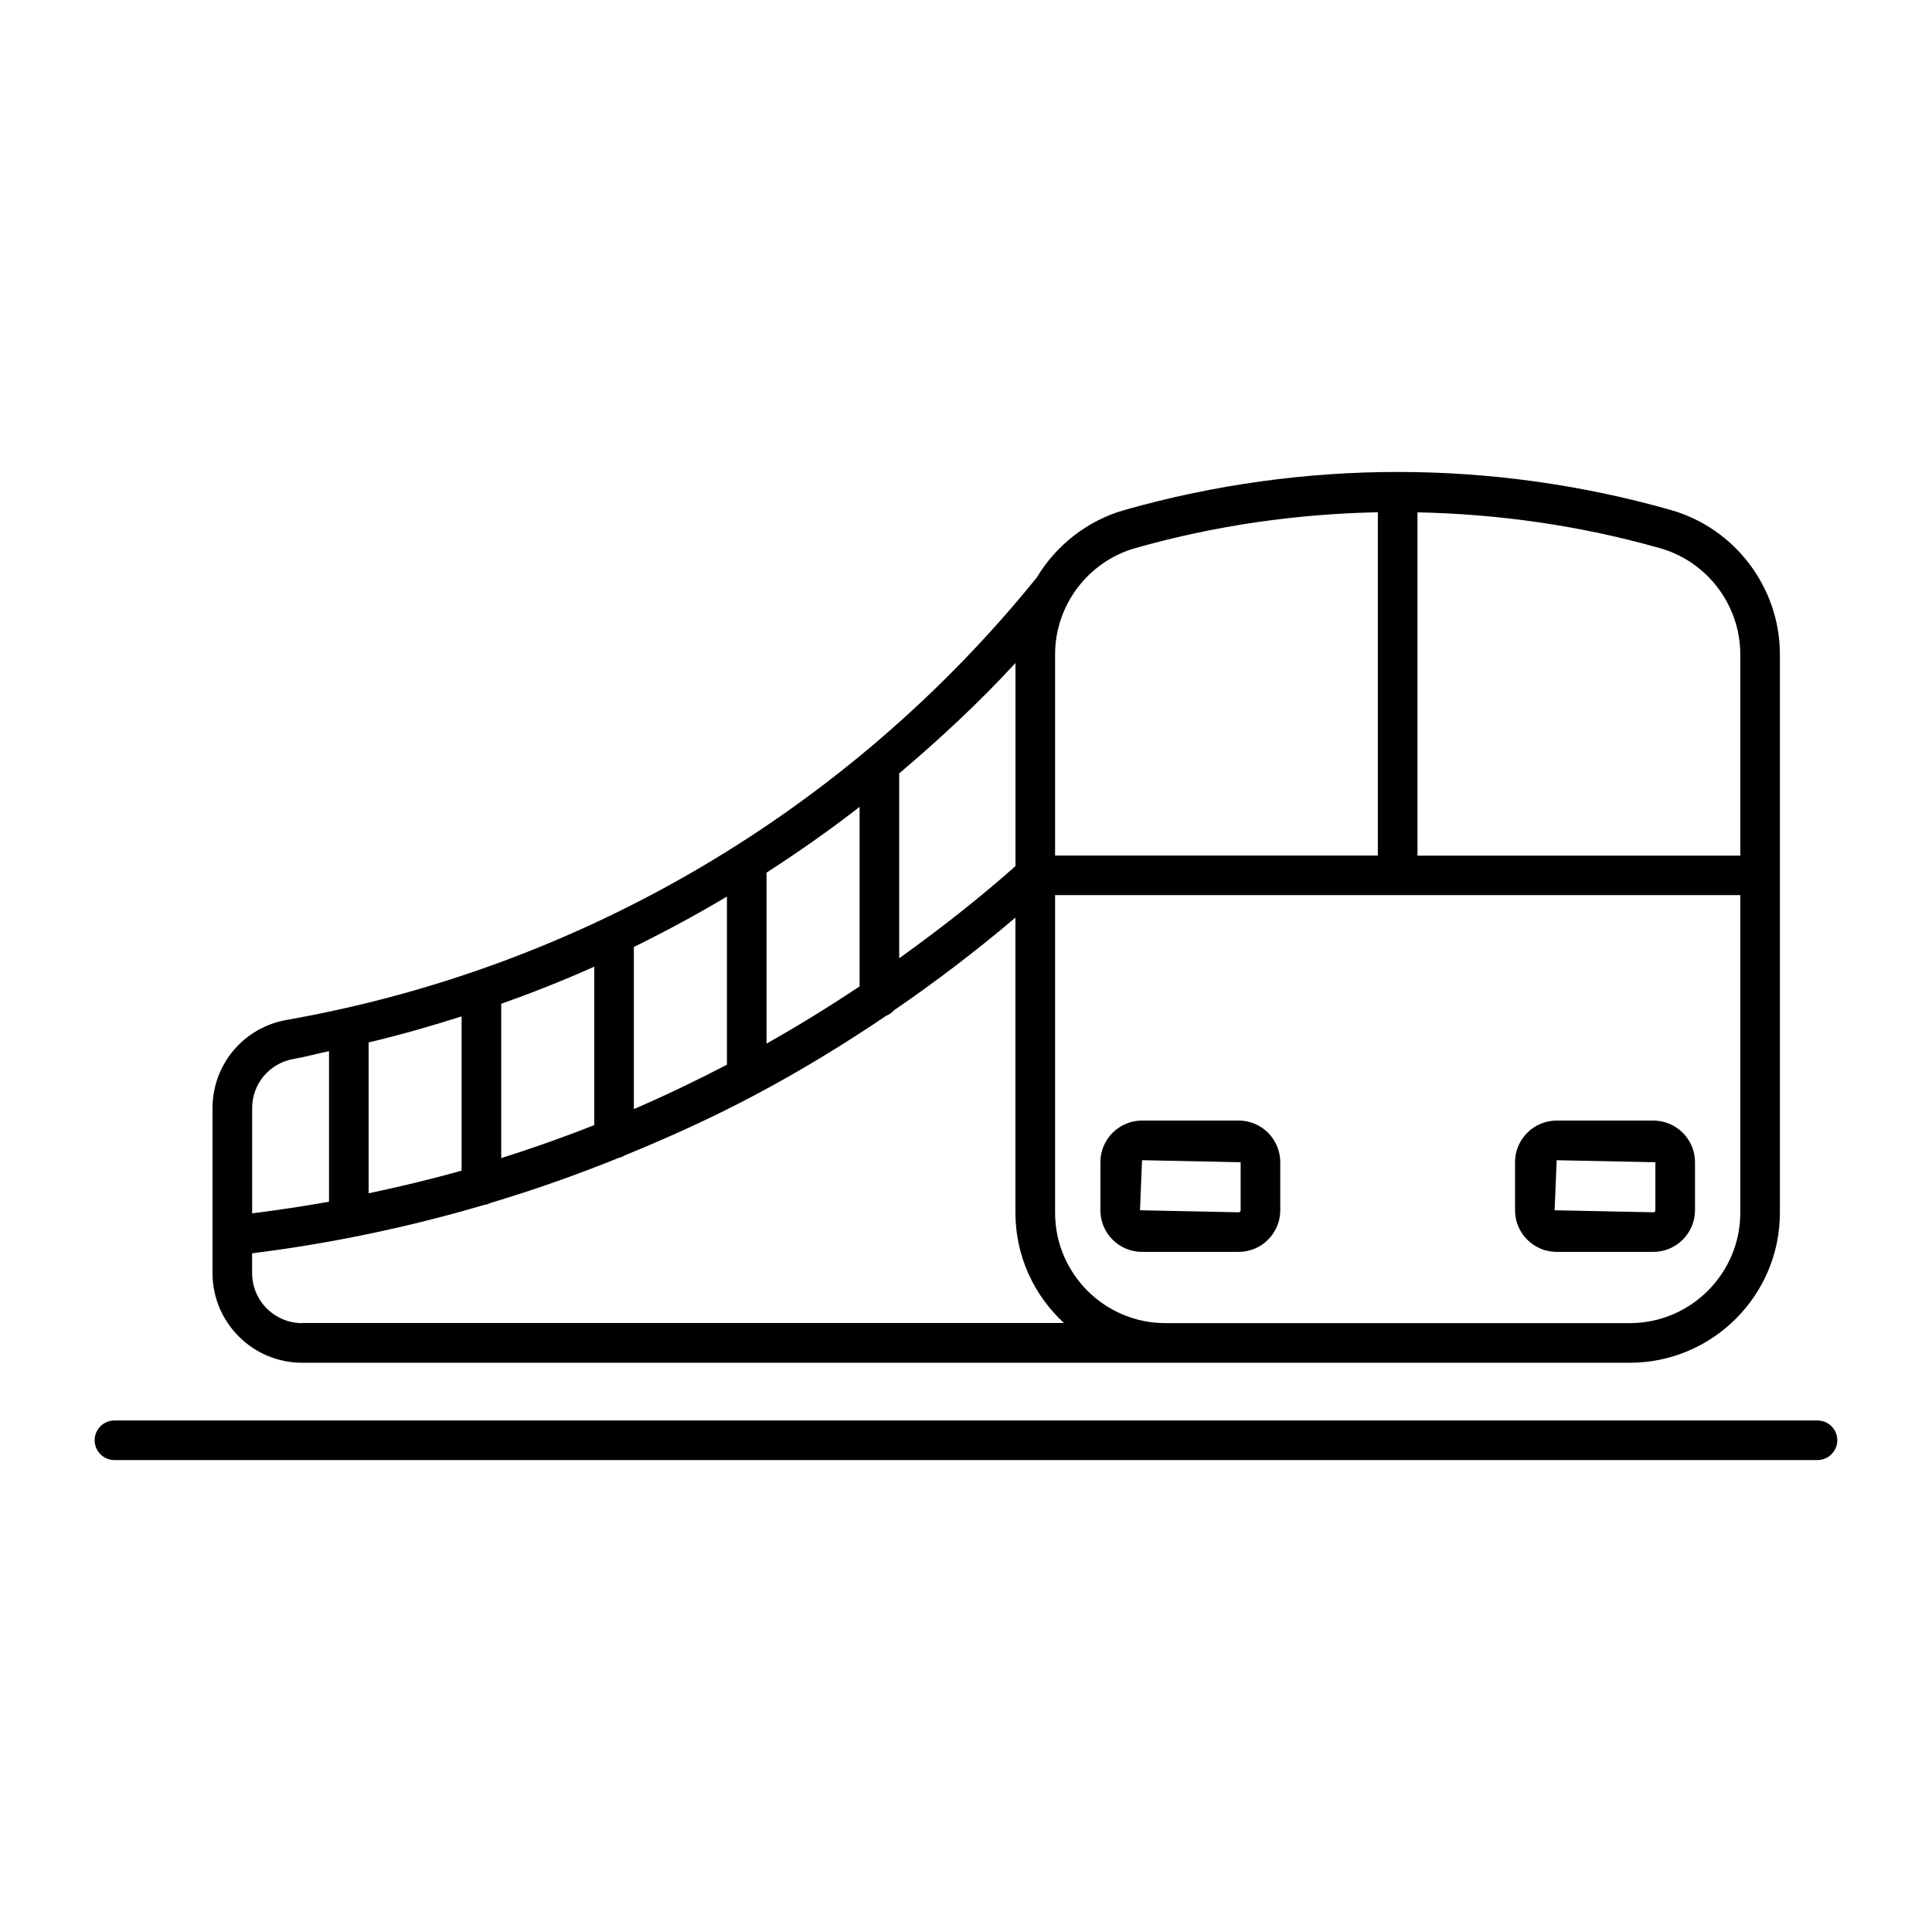 <?xml version="1.0" encoding="UTF-8"?>
<!-- Uploaded to: ICON Repo, www.iconrepo.com, Generator: ICON Repo Mixer Tools -->
<svg fill="#000000" width="800px" height="800px" version="1.1" viewBox="144 144 512 512" xmlns="http://www.w3.org/2000/svg">
 <g>
  <path d="m224.06 505.14h351.86c21.914 0 39.77-17.844 39.77-39.758v-147.97c0-17.688-11.891-33.418-28.906-38.258-47.359-13.445-97.414-13.434-144.77 0-9.949 2.832-18.148 9.395-23.27 17.906-49.941 61.789-120.52 103.43-198.73 117.22-11.418 1.973-19.699 11.809-19.699 23.395v43.707c0.008 13.109 10.652 23.762 23.75 23.762zm0-10.496c-7.293 0-13.246-5.941-13.246-13.258v-5.246c20.992-2.625 41.531-6.949 61.539-12.836 0.598-0.094 1.145-0.242 1.66-0.523 11.484-3.422 22.754-7.41 33.828-11.883 0.598-0.148 1.125-0.336 1.617-0.66 11.723-4.797 23.25-10.012 34.438-15.953 0.02-0.012 0.043-0.031 0.062-0.031 12.02-6.359 23.637-13.457 34.953-21.098 0.797-0.305 1.457-0.797 2.004-1.418 11.094-7.59 21.832-15.777 32.18-24.562v78.176c0 11.566 4.965 22 12.879 29.254l-201.91-0.004zm123.08-74.082v-45.301c8.449-5.469 16.711-11.23 24.664-17.445v47.578c-8.059 5.387-16.277 10.438-24.664 15.168zm-10.496 5.598c-8.094 4.207-16.301 8.156-24.664 11.754v-42.961c8.406-4.125 16.625-8.566 24.664-13.363zm-35.152 15.996c-8.094 3.211-16.32 6.109-24.664 8.754v-40.891c8.367-2.981 16.605-6.234 24.664-9.844zm-35.16 12.07c-8.113 2.297-16.344 4.25-24.645 6.016v-39.988c8.324-1.973 16.52-4.305 24.645-6.906zm309.59 40.418h-123.04c-16.152 0-29.273-13.129-29.273-29.262v-84.168h181.59v84.156c-0.012 16.145-13.152 29.273-29.285 29.273zm29.273-177.23v53.34h-85.543v-90.98c21.645 0.453 43.234 3.527 64.266 9.5 12.523 3.535 21.277 15.113 21.277 28.141zm-160.32-28.16c21.043-5.973 42.645-9.059 64.266-9.5v90.969h-85.531v-53.32c0-13.016 8.746-24.594 21.266-28.148zm-31.762 30.438v53.836c-9.875 8.773-20.215 16.816-30.816 24.426v-48.996c10.781-9.145 21.184-18.77 30.816-29.266zm-191.29 104.94c3.16-0.555 6.234-1.418 9.371-2.059v39.887c-6.75 1.227-13.551 2.215-20.371 3.086v-27.855c-0.012-6.477 4.609-11.965 11-13.059z"/>
  <path d="m625.66 520.44h-451.33c-2.906 0-5.246 2.34-5.246 5.246 0 2.887 2.34 5.246 5.246 5.246h451.33c2.875 0 5.246-2.363 5.246-5.246 0-2.918-2.371-5.246-5.246-5.246z"/>
  <path d="m472.25 440.96h-25.602c-6.078 0-11.031 4.953-11.031 11.031v12.742c0 6.086 4.953 11.031 11.031 11.031h25.602c6.086 0 11.031-4.945 11.031-11.031v-12.742c0-6.078-4.945-11.031-11.031-11.031zm0.535 23.773c0 0.305-0.219 0.535-0.535 0.535l-26.137-0.535 0.535-13.266 26.137 0.535z"/>
  <path d="m582.15 440.96h-25.609c-6.086 0-11.043 4.953-11.043 11.031v12.742c0 6.086 4.953 11.031 11.043 11.031h25.609c6.066 0 11.043-4.945 11.043-11.031v-12.742c-0.004-6.078-4.969-11.031-11.043-11.031zm0.543 23.773c0 0.305-0.242 0.535-0.547 0.535l-26.156-0.535 0.547-13.266 26.156 0.535z"/>
 </g>
</svg>